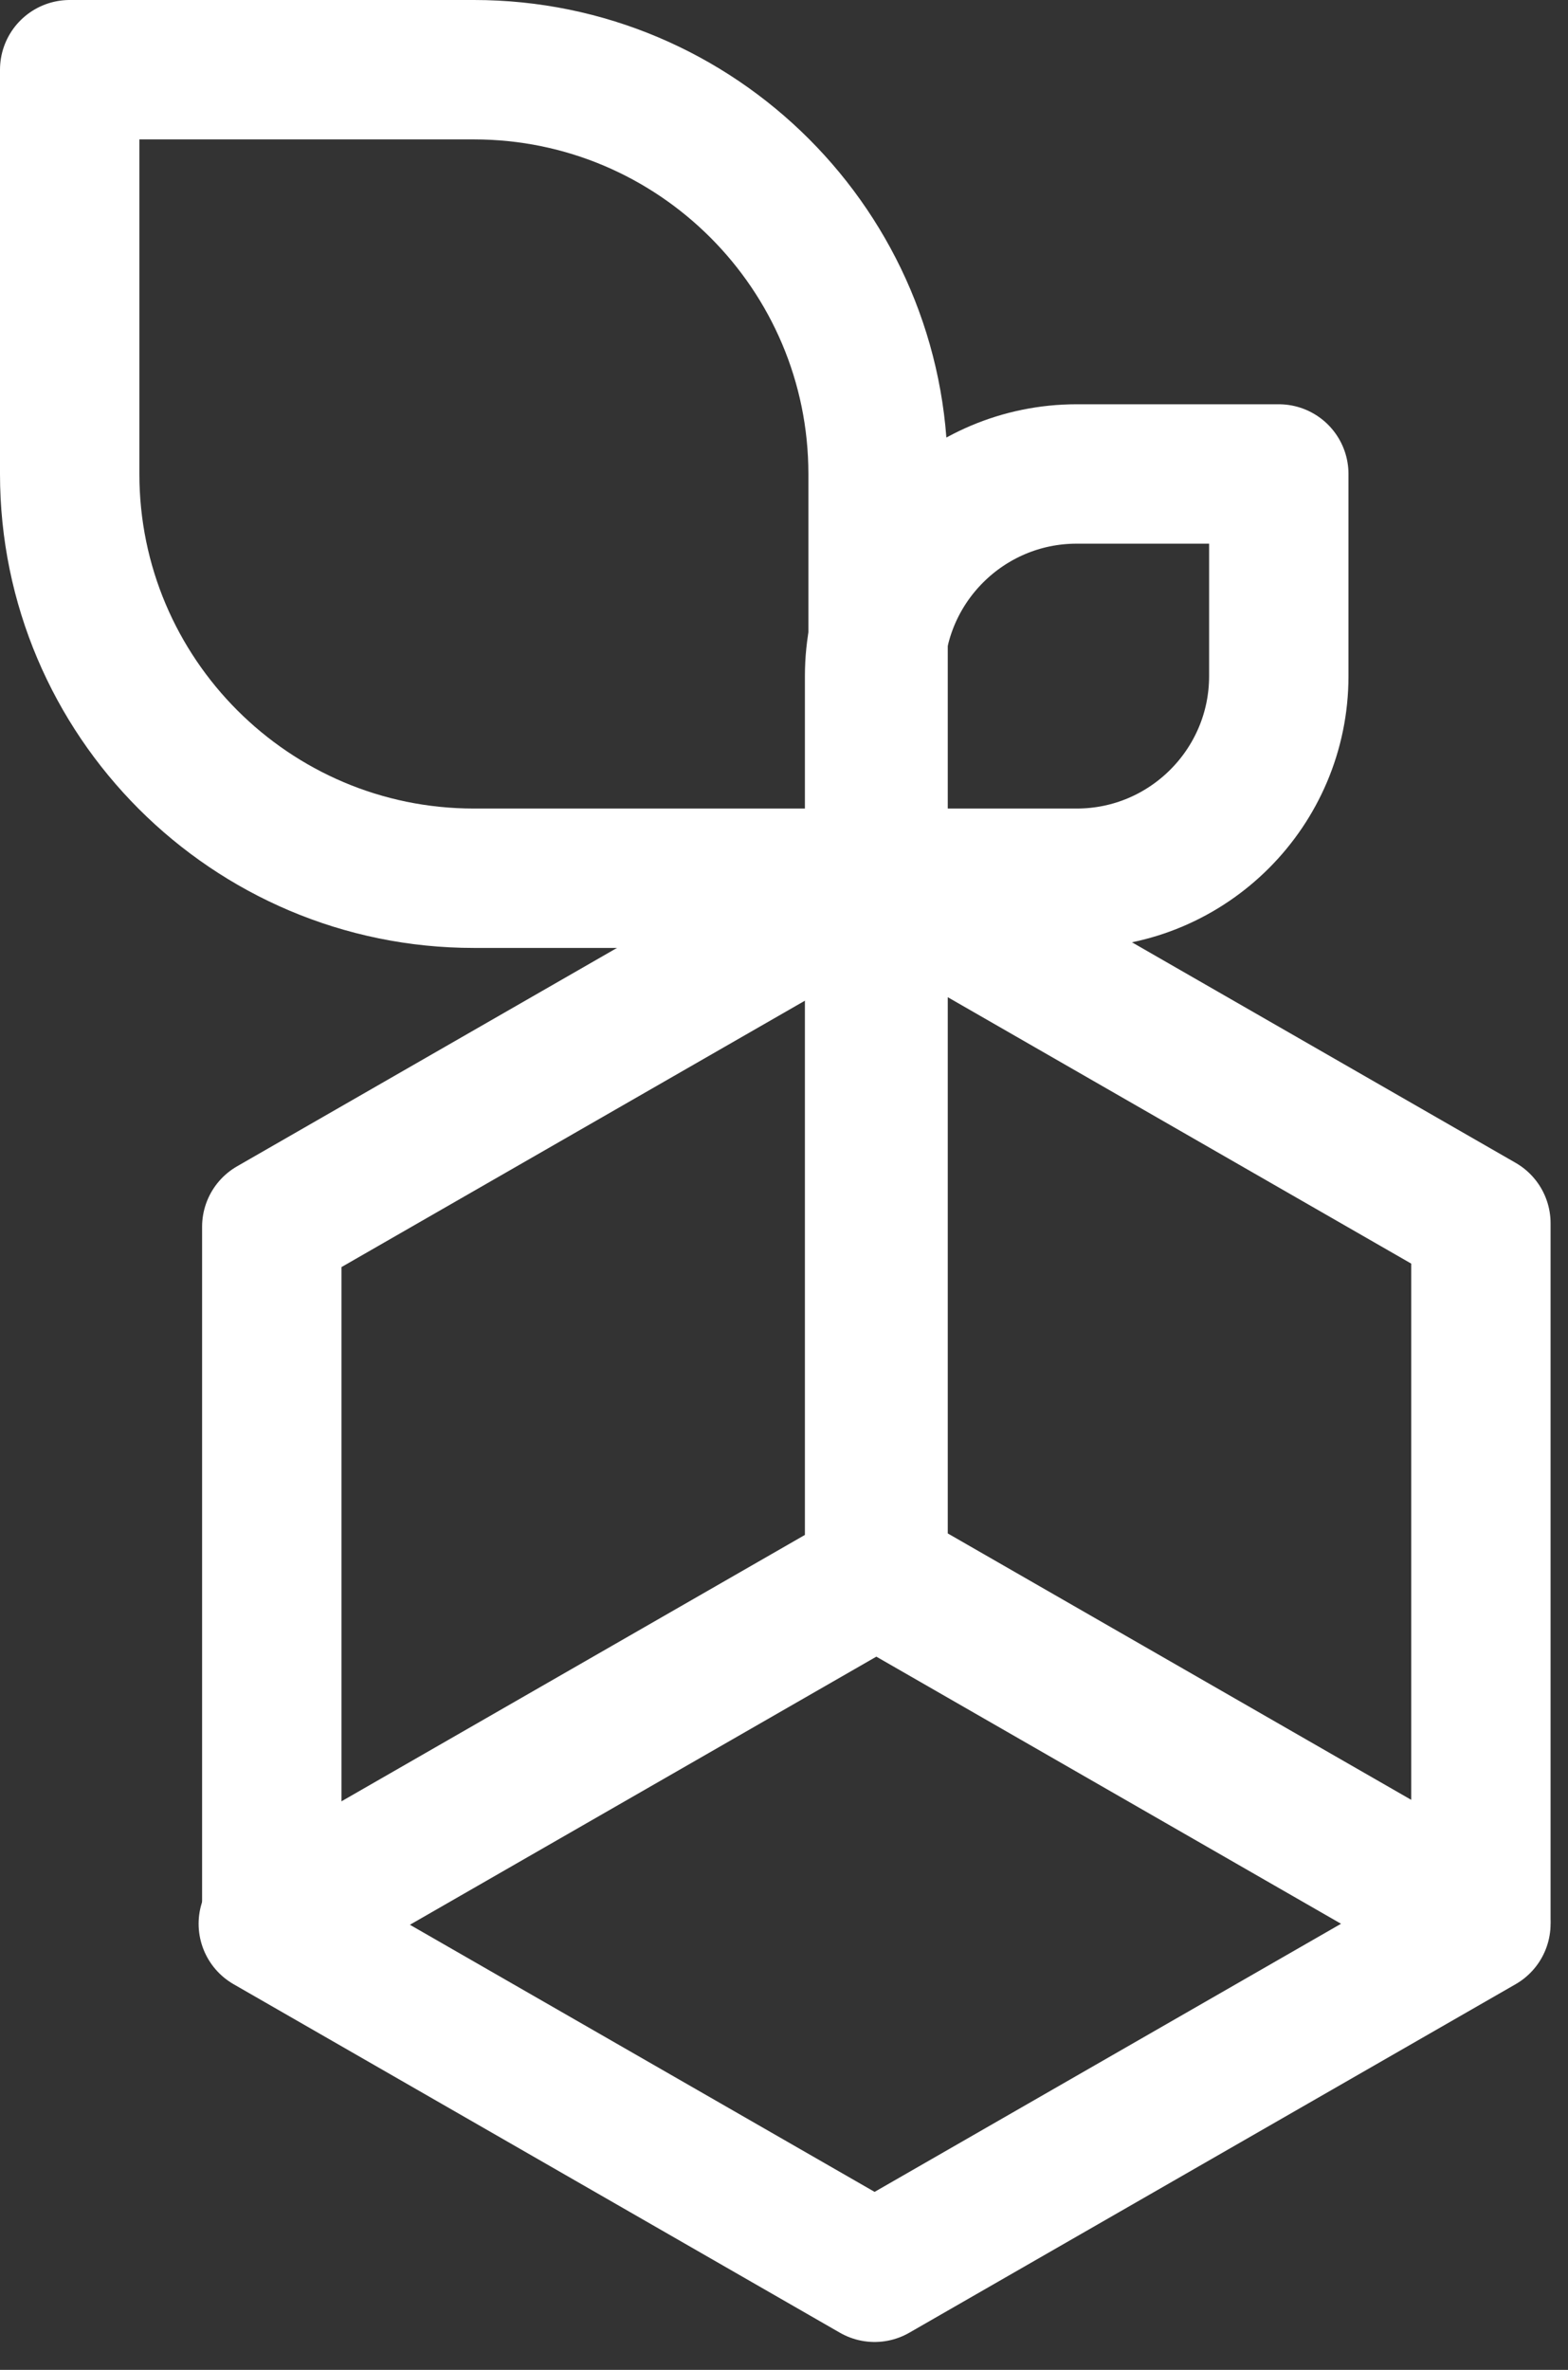 <?xml version="1.0" encoding="UTF-8"?> <svg xmlns="http://www.w3.org/2000/svg" id="Lager_1" version="1.1" viewBox="0 0 45 68"><rect x="0" y="0" width="45" height="68" fill="#333333" stroke="none"/><defs><style> .st0 { fill: none; stroke: #fff; stroke-linejoin: round; stroke-width: 4px; } </style></defs><path class="st0" d="M25.1,19.4v5.8h5.8c3.2,0,5.8-2.6,5.8-5.8v-5.8h-5.8c-3.2,0-5.8,2.6-5.8,5.8Z"></path><path class="st0" d="M13.6,2H2v11.6c0,6.4,5.2,11.6,11.6,11.6h11.6v-11.6c0-6.4-5.2-11.6-11.6-11.6Z"></path><path class="st0" d="M7.8,35.2v20l17.4-10v-20l-17.4,10Z"></path><path class="st0" d="M25.1,25.1v20l17.4,10v-20l-17.4-10Z"></path><path class="st0" d="M25.1,45.2l-17.4,10,17.4,10,17.4-10-17.4-10Z"></path></svg> 